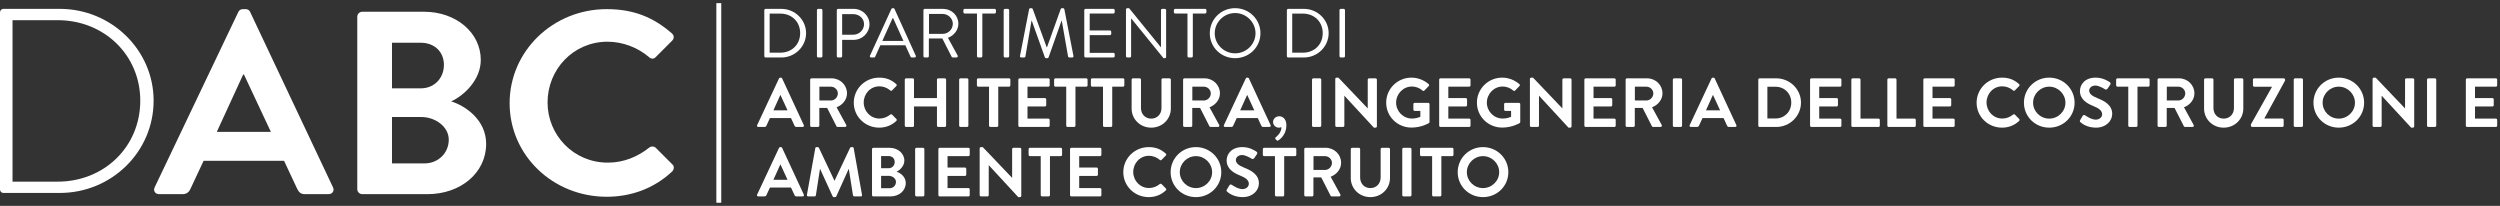 <?xml version="1.0" encoding="UTF-8" standalone="no"?> <!-- Created with Inkscape (http://www.inkscape.org/) --> <svg xmlns:dc="http://purl.org/dc/elements/1.1/" xmlns:cc="http://creativecommons.org/ns#" xmlns:rdf="http://www.w3.org/1999/02/22-rdf-syntax-ns#" xmlns:svg="http://www.w3.org/2000/svg" xmlns="http://www.w3.org/2000/svg" xmlns:sodipodi="http://sodipodi.sourceforge.net/DTD/sodipodi-0.dtd" xmlns:inkscape="http://www.inkscape.org/namespaces/inkscape" width="1020" height="84" viewBox="0 0 1020 84" id="svg6639" version="1.1" inkscape:version="0.91 r13725" sodipodi:docname="DABC_BN_OUTLINE_NEGATIVO-Brandon-object.svg"><rect x="0" y="0" width="1020" height="84" fill="#333333" stroke="none"/><defs id="defs6641"><clipPath id="clipPath1468"><path d="m 0,2509.75 1920,0 L 1920,0 0,0 0,2509.75 Z" id="path1470" inkscape:connector-curvature="0"></path></clipPath></defs><g inkscape:label="Layer 1" inkscape:groupmode="layer" id="layer1" transform="translate(0,-968.362)"><g transform="scale(1.007,0.993)" style="font-variant:normal;font-weight:normal;font-stretch:normal;font-size:28.542px;font-family:'Brandon Grotesque Regular';-inkscape-font-specification:BrandonGrotesque-Regular;writing-mode:lr-tb;fill:#ffffff;fill-opacity:1;fill-rule:nonzero;stroke:none" id="text6606"><path d="m 309.669,998.268 c 0,0.285 0.228,0.542 0.514,0.542 l 6.393,0 c 5.509,0 10.018,-4.481 10.018,-10.018 0,-5.48 -4.51,-9.961 -10.018,-9.961 l -6.393,0 c -0.285,0 -0.514,0.257 -0.514,0.542 l 0,18.895 z m 2.169,-1.427 0,-16.069 4.281,0 c 4.681,0 8.077,3.339 8.077,8.02 0,4.709 -3.396,8.049 -8.077,8.049 l -4.281,0 z" style="fill:#ffffff" id="path4158"></path><path d="m 330.99,998.268 c 0,0.285 0.257,0.542 0.542,0.542 l 1.142,0 c 0.285,0 0.542,-0.257 0.542,-0.542 l 0,-18.895 c 0,-0.285 -0.257,-0.542 -0.542,-0.542 l -1.142,0 c -0.285,0 -0.542,0.257 -0.542,0.542 l 0,18.895 z" style="fill:#ffffff" id="path4160"></path><path d="m 339.039,998.268 c 0,0.285 0.228,0.542 0.542,0.542 l 1.085,0 c 0.285,0 0.542,-0.257 0.542,-0.542 l 0,-6.707 4.709,0 c 3.482,0 6.365,-2.883 6.365,-6.422 0,-3.454 -2.883,-6.308 -6.393,-6.308 l -6.308,0 c -0.314,0 -0.542,0.257 -0.542,0.542 l 0,18.895 z m 2.169,-8.819 0,-8.448 4.538,0 c 2.34,0 4.338,1.77 4.338,4.082 0,2.455 -1.998,4.367 -4.338,4.367 l -4.538,0 z" style="fill:#ffffff" id="path4162"></path><path d="m 352.968,998.81 1.142,0 c 0.257,0 0.428,-0.171 0.485,-0.314 l 2.084,-4.709 10.132,0 2.112,4.709 c 0.057,0.143 0.228,0.314 0.485,0.314 l 1.142,0 c 0.428,0 0.656,-0.371 0.485,-0.742 l -8.62,-19.209 c -0.086,-0.171 -0.228,-0.314 -0.485,-0.314 l -0.285,0 c -0.257,0 -0.4,0.143 -0.485,0.314 l -8.677,19.209 c -0.171,0.371 0.057,0.742 0.485,0.742 z m 4.51,-6.793 4.167,-9.362 0.228,0 c 1.399,3.111 2.769,6.251 4.167,9.362 l -8.563,0 z" style="fill:#ffffff" id="path4164"></path><path d="m 374.146,998.268 c 0,0.285 0.228,0.542 0.542,0.542 l 1.113,0 c 0.285,0 0.542,-0.257 0.542,-0.542 l 0,-7.278 5.452,0 3.796,7.564 c 0.057,0.114 0.2,0.257 0.457,0.257 l 1.456,0 c 0.485,0 0.685,-0.457 0.485,-0.828 l -3.91,-7.25 c 2.483,-0.999 4.224,-3.197 4.224,-5.823 0,-3.396 -2.797,-6.079 -6.222,-6.079 l -7.392,0 c -0.314,0 -0.542,0.257 -0.542,0.542 l 0,18.895 z m 2.255,-9.162 0,-8.192 5.537,0 c 2.198,0 4.11,1.855 4.11,4.024 0,2.34 -1.912,4.167 -4.11,4.167 l -5.537,0 z" style="fill:#ffffff" id="path4166"></path><path d="m 395.838,998.268 c 0,0.285 0.257,0.542 0.542,0.542 l 1.085,0 c 0.285,0 0.542,-0.257 0.542,-0.542 l 0,-17.525 4.966,0 c 0.314,0 0.542,-0.257 0.542,-0.542 l 0,-0.828 c 0,-0.285 -0.228,-0.542 -0.542,-0.542 l -12.102,0 c -0.314,0 -0.542,0.257 -0.542,0.542 l 0,0.828 c 0,0.285 0.228,0.542 0.542,0.542 l 4.966,0 0,17.525 z" style="fill:#ffffff" id="path4168"></path><path d="m 406.655,998.268 c 0,0.285 0.257,0.542 0.542,0.542 l 1.142,0 c 0.285,0 0.542,-0.257 0.542,-0.542 l 0,-18.895 c 0,-0.285 -0.257,-0.542 -0.542,-0.542 l -1.142,0 c -0.285,0 -0.542,0.257 -0.542,0.542 l 0,18.895 z" style="fill:#ffffff" id="path4170"></path><path d="m 413.277,998.125 c -0.086,0.4 0.086,0.685 0.514,0.685 l 1.142,0 c 0.228,0 0.485,-0.2 0.514,-0.4 l 2.483,-14.699 c 0.029,0 0.086,0 0.114,0 l 5.309,15.07 c 0.057,0.171 0.314,0.314 0.485,0.314 l 0.514,0 c 0.171,0 0.428,-0.143 0.485,-0.314 l 5.252,-15.07 c 0.029,0 0.086,0 0.114,0 l 2.54,14.699 c 0.057,0.2 0.285,0.4 0.514,0.4 l 1.142,0 c 0.428,0 0.599,-0.285 0.514,-0.685 l -3.682,-19.18 c -0.057,-0.228 -0.285,-0.4 -0.514,-0.4 l -0.457,0 c -0.2,0 -0.428,0.143 -0.485,0.314 l -5.566,15.727 c -0.057,0 -0.086,0 -0.143,0 l -5.651,-15.727 c -0.057,-0.171 -0.285,-0.314 -0.485,-0.314 l -0.457,0 c -0.228,0 -0.457,0.171 -0.514,0.4 l -3.682,19.18 z" style="fill:#ffffff" id="path4172"></path><path d="m 439.307,998.268 c 0,0.285 0.228,0.542 0.542,0.542 l 11.246,0 c 0.314,0 0.542,-0.257 0.542,-0.542 l 0,-0.828 c 0,-0.285 -0.228,-0.542 -0.542,-0.542 l -9.59,0 0,-7.278 8.192,0 c 0.285,0 0.542,-0.228 0.542,-0.542 l 0,-0.828 c 0,-0.285 -0.257,-0.542 -0.542,-0.542 l -8.192,0 0,-6.964 9.59,0 c 0.314,0 0.542,-0.257 0.542,-0.542 l 0,-0.828 c 0,-0.285 -0.228,-0.542 -0.542,-0.542 l -11.246,0 c -0.314,0 -0.542,0.257 -0.542,0.542 l 0,18.895 z" style="fill:#ffffff" id="path4174"></path><path d="m 456.204,998.268 c 0,0.285 0.257,0.542 0.542,0.542 l 0.999,0 c 0.314,0 0.542,-0.257 0.542,-0.542 l 0,-15.527 c 0,0 0.029,0 0.029,0 l 13.101,16.355 0.514,0 c 0.285,0 0.542,-0.228 0.542,-0.514 l 0,-19.209 c 0,-0.285 -0.257,-0.542 -0.542,-0.542 l -0.999,0 c -0.314,0 -0.542,0.257 -0.542,0.542 l 0,15.213 c -0.029,0 -0.029,0 -0.057,0 l -12.872,-16.041 -0.714,0 c -0.285,0 -0.542,0.228 -0.542,0.514 l 0,19.209 z" style="fill:#ffffff" id="path4176"></path><path d="m 481.121,998.268 c 0,0.285 0.257,0.542 0.542,0.542 l 1.085,0 c 0.285,0 0.542,-0.257 0.542,-0.542 l 0,-17.525 4.966,0 c 0.314,0 0.542,-0.257 0.542,-0.542 l 0,-0.828 c 0,-0.285 -0.228,-0.542 -0.542,-0.542 l -12.102,0 c -0.314,0 -0.542,0.257 -0.542,0.542 l 0,0.828 c 0,0.285 0.228,0.542 0.542,0.542 l 4.966,0 0,17.525 z" style="fill:#ffffff" id="path4178"></path><path d="m 490.168,988.849 c 0,5.708 4.538,10.247 10.247,10.247 5.708,0 10.275,-4.538 10.275,-10.247 0,-5.708 -4.567,-10.304 -10.275,-10.304 -5.708,0 -10.247,4.595 -10.247,10.304 z m 1.998,0 c 0,-4.538 3.71,-8.306 8.249,-8.306 4.538,0 8.277,3.768 8.277,8.306 0,4.538 -3.739,8.249 -8.277,8.249 -4.538,0 -8.249,-3.71 -8.249,-8.249 z" style="fill:#ffffff" id="path4180"></path><path d="m 521.393,998.268 c 0,0.285 0.228,0.542 0.514,0.542 l 6.393,0 c 5.509,0 10.018,-4.481 10.018,-10.018 0,-5.48 -4.51,-9.961 -10.018,-9.961 l -6.393,0 c -0.285,0 -0.514,0.257 -0.514,0.542 l 0,18.895 z m 2.169,-1.427 0,-16.069 4.281,0 c 4.681,0 8.077,3.339 8.077,8.02 0,4.709 -3.396,8.049 -8.077,8.049 l -4.281,0 z" style="fill:#ffffff" id="path4182"></path><path d="m 542.714,998.268 c 0,0.285 0.257,0.542 0.542,0.542 l 1.142,0 c 0.285,0 0.542,-0.257 0.542,-0.542 l 0,-18.895 c 0,-0.285 -0.257,-0.542 -0.542,-0.542 l -1.142,0 c -0.285,0 -0.542,0.257 -0.542,0.542 l 0,18.895 z" style="fill:#ffffff" id="path4184"></path></g><g transform="scale(1.007,0.993)" style="font-variant:normal;font-weight:500;font-stretch:normal;font-size:28.542px;font-family:'Brandon Grotesque Black';-inkscape-font-specification:BrandonGrotesque-Black;writing-mode:lr-tb;fill:#ff0000;fill-opacity:1;fill-rule:nonzero;stroke:none" id="text6610"><path d="m 307.243,1027.352 2.483,0 c 0.457,0 0.714,-0.285 0.828,-0.571 l 1.399,-3.083 8.534,0 1.399,3.083 c 0.2,0.4 0.4,0.571 0.828,0.571 l 2.483,0 c 0.428,0 0.656,-0.371 0.485,-0.742 l -8.791,-19.209 c -0.086,-0.171 -0.2,-0.314 -0.485,-0.314 l -0.285,0 c -0.257,0 -0.4,0.143 -0.485,0.314 l -8.877,19.209 c -0.171,0.371 0.057,0.742 0.485,0.742 z m 6.108,-6.822 2.797,-6.279 0.086,0 2.854,6.279 -5.737,0 z" style="font-style:normal;font-variant:normal;font-weight:normal;font-stretch:normal;font-family:'Brandon Grotesque Bold';-inkscape-font-specification:'Brandon Grotesque Bold, ';fill:#ffffff" id="path4187"></path><path d="m 328.25,1026.81 c 0,0.285 0.228,0.542 0.542,0.542 l 2.626,0 c 0.285,0 0.542,-0.257 0.542,-0.542 l 0,-7.278 3.168,0 3.796,7.564 c 0.057,0.114 0.2,0.257 0.457,0.257 l 2.997,0 c 0.485,0 0.685,-0.457 0.485,-0.828 l -3.91,-7.25 c 2.483,-0.999 4.224,-3.14 4.224,-5.765 0,-3.397 -2.797,-6.136 -6.222,-6.136 l -8.163,0 c -0.314,0 -0.542,0.257 -0.542,0.542 l 0,18.895 z m 3.739,-10.332 0,-5.68 4.652,0 c 1.513,0 2.826,1.256 2.826,2.769 0,1.598 -1.313,2.911 -2.826,2.911 l -4.652,0 z" style="font-style:normal;font-variant:normal;font-weight:normal;font-stretch:normal;font-family:'Brandon Grotesque Bold';-inkscape-font-specification:'Brandon Grotesque Bold, ';fill:#ffffff" id="path4189"></path><path d="m 345.918,1017.391 c 0,5.708 4.595,10.246 10.304,10.246 2.54,0 4.995,-0.885 6.936,-2.769 0.2,-0.2 0.257,-0.571 0.029,-0.771 l -1.77,-1.827 c -0.171,-0.171 -0.485,-0.2 -0.714,0 -1.199,0.971 -2.654,1.627 -4.367,1.627 -3.653,0 -6.393,-3.025 -6.393,-6.593 0,-3.596 2.711,-6.65 6.365,-6.65 1.598,0 3.197,0.628 4.395,1.684 0.228,0.228 0.514,0.228 0.714,0 l 1.741,-1.798 c 0.228,-0.228 0.228,-0.571 -0.029,-0.799 -1.941,-1.741 -4.024,-2.654 -6.907,-2.654 -5.708,0 -10.304,4.595 -10.304,10.304 z" style="font-style:normal;font-variant:normal;font-weight:normal;font-stretch:normal;font-family:'Brandon Grotesque Bold';-inkscape-font-specification:'Brandon Grotesque Bold, ';fill:#ffffff" id="path4191"></path><path d="m 366.582,1026.81 c 0,0.285 0.257,0.542 0.542,0.542 l 2.654,0 c 0.314,0 0.542,-0.257 0.542,-0.542 l 0,-7.878 9.305,0 0,7.878 c 0,0.285 0.228,0.542 0.542,0.542 l 2.626,0 c 0.285,0 0.542,-0.257 0.542,-0.542 l 0,-18.895 c 0,-0.285 -0.257,-0.542 -0.542,-0.542 l -2.626,0 c -0.314,0 -0.542,0.257 -0.542,0.542 l 0,7.564 -9.305,0 0,-7.564 c 0,-0.285 -0.228,-0.542 -0.542,-0.542 l -2.654,0 c -0.285,0 -0.542,0.257 -0.542,0.542 l 0,18.895 z" style="font-style:normal;font-variant:normal;font-weight:normal;font-stretch:normal;font-family:'Brandon Grotesque Bold';-inkscape-font-specification:'Brandon Grotesque Bold, ';fill:#ffffff" id="path4193"></path><path d="m 388.616,1026.81 c 0,0.285 0.257,0.542 0.542,0.542 l 2.654,0 c 0.285,0 0.542,-0.257 0.542,-0.542 l 0,-18.895 c 0,-0.285 -0.257,-0.542 -0.542,-0.542 l -2.654,0 c -0.285,0 -0.542,0.257 -0.542,0.542 l 0,18.895 z" style="font-style:normal;font-variant:normal;font-weight:normal;font-stretch:normal;font-family:'Brandon Grotesque Bold';-inkscape-font-specification:'Brandon Grotesque Bold, ';fill:#ffffff" id="path4195"></path><path d="m 400.718,1026.81 c 0,0.285 0.257,0.542 0.542,0.542 l 2.654,0 c 0.285,0 0.542,-0.257 0.542,-0.542 l 0,-16.012 4.367,0 c 0.314,0 0.542,-0.257 0.542,-0.542 l 0,-2.34 c 0,-0.285 -0.228,-0.542 -0.542,-0.542 l -12.473,0 c -0.314,0 -0.542,0.257 -0.542,0.542 l 0,2.34 c 0,0.285 0.228,0.542 0.542,0.542 l 4.367,0 0,16.012 z" style="font-style:normal;font-variant:normal;font-weight:normal;font-stretch:normal;font-family:'Brandon Grotesque Bold';-inkscape-font-specification:'Brandon Grotesque Bold, ';fill:#ffffff" id="path4197"></path><path d="m 412.592,1026.81 c 0,0.285 0.228,0.542 0.542,0.542 l 11.617,0 c 0.314,0 0.542,-0.257 0.542,-0.542 l 0,-2.34 c 0,-0.285 -0.228,-0.542 -0.542,-0.542 l -8.448,0 0,-4.995 7.05,0 c 0.285,0 0.542,-0.228 0.542,-0.542 l 0,-2.369 c 0,-0.285 -0.257,-0.542 -0.542,-0.542 l -7.05,0 0,-4.681 8.448,0 c 0.314,0 0.542,-0.257 0.542,-0.542 l 0,-2.34 c 0,-0.285 -0.228,-0.542 -0.542,-0.542 l -11.617,0 c -0.314,0 -0.542,0.257 -0.542,0.542 l 0,18.895 z" style="font-style:normal;font-variant:normal;font-weight:normal;font-stretch:normal;font-family:'Brandon Grotesque Bold';-inkscape-font-specification:'Brandon Grotesque Bold, ';fill:#ffffff" id="path4199"></path><path d="m 432,1026.81 c 0,0.285 0.257,0.542 0.542,0.542 l 2.654,0 c 0.285,0 0.542,-0.257 0.542,-0.542 l 0,-16.012 4.367,0 c 0.314,0 0.542,-0.257 0.542,-0.542 l 0,-2.34 c 0,-0.285 -0.228,-0.542 -0.542,-0.542 l -12.473,0 c -0.314,0 -0.542,0.257 -0.542,0.542 l 0,2.34 c 0,0.285 0.228,0.542 0.542,0.542 l 4.367,0 0,16.012 z" style="font-style:normal;font-variant:normal;font-weight:normal;font-stretch:normal;font-family:'Brandon Grotesque Bold';-inkscape-font-specification:'Brandon Grotesque Bold, ';fill:#ffffff" id="path4201"></path><path d="m 446.899,1026.81 c 0,0.285 0.257,0.542 0.542,0.542 l 2.654,0 c 0.285,0 0.542,-0.257 0.542,-0.542 l 0,-16.012 4.367,0 c 0.314,0 0.542,-0.257 0.542,-0.542 l 0,-2.34 c 0,-0.285 -0.228,-0.542 -0.542,-0.542 l -12.473,0 c -0.314,0 -0.542,0.257 -0.542,0.542 l 0,2.34 c 0,0.285 0.228,0.542 0.542,0.542 l 4.367,0 0,16.012 z" style="font-style:normal;font-variant:normal;font-weight:normal;font-stretch:normal;font-family:'Brandon Grotesque Bold';-inkscape-font-specification:'Brandon Grotesque Bold, ';fill:#ffffff" id="path4203"></path><path d="m 458.487,1019.789 c 0,4.338 3.454,7.849 7.935,7.849 4.51,0 7.963,-3.511 7.963,-7.849 l 0,-11.873 c 0,-0.285 -0.257,-0.542 -0.542,-0.542 l -2.711,0 c -0.314,0 -0.542,0.257 -0.542,0.542 l 0,11.702 c 0,2.398 -1.684,4.31 -4.167,4.31 -2.483,0 -4.139,-1.912 -4.139,-4.338 l 0,-11.674 c 0,-0.285 -0.228,-0.542 -0.542,-0.542 l -2.711,0 c -0.285,0 -0.542,0.257 -0.542,0.542 l 0,11.873 z" style="font-style:normal;font-variant:normal;font-weight:normal;font-stretch:normal;font-family:'Brandon Grotesque Bold';-inkscape-font-specification:'Brandon Grotesque Bold, ';fill:#ffffff" id="path4205"></path><path d="m 479.351,1026.81 c 0,0.285 0.228,0.542 0.542,0.542 l 2.626,0 c 0.285,0 0.542,-0.257 0.542,-0.542 l 0,-7.278 3.168,0 3.796,7.564 c 0.057,0.114 0.2,0.257 0.457,0.257 l 2.997,0 c 0.485,0 0.685,-0.457 0.485,-0.828 l -3.91,-7.25 c 2.483,-0.999 4.224,-3.14 4.224,-5.765 0,-3.397 -2.797,-6.136 -6.222,-6.136 l -8.163,0 c -0.314,0 -0.542,0.257 -0.542,0.542 l 0,18.895 z m 3.739,-10.332 0,-5.68 4.652,0 c 1.513,0 2.826,1.256 2.826,2.769 0,1.598 -1.313,2.911 -2.826,2.911 l -4.652,0 z" style="font-style:normal;font-variant:normal;font-weight:normal;font-stretch:normal;font-family:'Brandon Grotesque Bold';-inkscape-font-specification:'Brandon Grotesque Bold, ';fill:#ffffff" id="path4207"></path><path d="m 496.362,1027.352 2.483,0 c 0.457,0 0.714,-0.285 0.828,-0.571 l 1.399,-3.083 8.534,0 1.399,3.083 c 0.2,0.4 0.4,0.571 0.828,0.571 l 2.483,0 c 0.428,0 0.656,-0.371 0.485,-0.742 l -8.791,-19.209 c -0.086,-0.171 -0.2,-0.314 -0.485,-0.314 l -0.285,0 c -0.257,0 -0.4,0.143 -0.485,0.314 l -8.877,19.209 c -0.171,0.371 0.057,0.742 0.485,0.742 z m 6.108,-6.822 2.797,-6.279 0.086,0 2.854,6.279 -5.737,0 z" style="font-style:normal;font-variant:normal;font-weight:normal;font-stretch:normal;font-family:'Brandon Grotesque Bold';-inkscape-font-specification:'Brandon Grotesque Bold, ';fill:#ffffff" id="path4209"></path><path d="m 515.799,1025.326 c 0,1.256 1.056,2.312 2.312,2.312 0.599,0 1.056,-0.228 1.085,-0.228 0,2.397 -1.969,3.882 -2.283,4.167 -0.285,0.228 -0.314,0.542 -0.114,0.771 l 0.428,0.457 c 0.257,0.257 0.457,0.228 0.714,0.057 1.056,-0.656 3.254,-2.654 3.254,-6.165 0,-2.826 -1.655,-3.739 -2.883,-3.739 -1.456,0 -2.512,1.085 -2.512,2.369 z" style="font-style:normal;font-variant:normal;font-weight:normal;font-stretch:normal;font-family:'Brandon Grotesque Bold';-inkscape-font-specification:'Brandon Grotesque Bold, ';fill:#ffffff" id="path4211"></path><path d="m 531.583,1026.81 c 0,0.285 0.257,0.542 0.542,0.542 l 2.654,0 c 0.285,0 0.542,-0.257 0.542,-0.542 l 0,-18.895 c 0,-0.285 -0.257,-0.542 -0.542,-0.542 l -2.654,0 c -0.285,0 -0.542,0.257 -0.542,0.542 l 0,18.895 z" style="font-style:normal;font-variant:normal;font-weight:normal;font-stretch:normal;font-family:'Brandon Grotesque Bold';-inkscape-font-specification:'Brandon Grotesque Bold, ';fill:#ffffff" id="path4213"></path><path d="m 541.002,1026.81 c 0,0.285 0.257,0.542 0.542,0.542 l 2.597,0 c 0.314,0 0.542,-0.257 0.542,-0.542 l 0,-12.273 0.029,0 11.931,13.101 0.685,0 c 0.285,0 0.542,-0.228 0.542,-0.514 l 0,-19.209 c 0,-0.285 -0.257,-0.542 -0.542,-0.542 l -2.626,0 c -0.314,0 -0.542,0.257 -0.542,0.542 l 0,11.788 -0.029,0 -11.873,-12.616 -0.714,0 c -0.285,0 -0.542,0.228 -0.542,0.514 l 0,19.209 z" style="font-style:normal;font-variant:normal;font-weight:normal;font-stretch:normal;font-family:'Brandon Grotesque Bold';-inkscape-font-specification:'Brandon Grotesque Bold, ';fill:#ffffff" id="path4215"></path><path d="m 561.637,1017.391 c 0,5.708 4.567,10.218 10.247,10.218 4.139,0 7.078,-1.855 7.078,-1.855 0.114,-0.086 0.228,-0.228 0.228,-0.457 l 0,-7.307 c 0,-0.285 -0.228,-0.542 -0.514,-0.542 l -5.48,0 c -0.314,0 -0.542,0.228 -0.542,0.542 l 0,2.255 c 0,0.285 0.228,0.514 0.542,0.514 l 2.283,0 0,2.426 c -0.571,0.228 -1.798,0.714 -3.396,0.714 -3.596,0 -6.422,-2.997 -6.422,-6.536 0,-3.568 2.826,-6.622 6.393,-6.622 1.57,0 3.083,0.571 4.31,1.655 0.257,0.228 0.514,0.228 0.742,0 l 1.77,-1.855 c 0.228,-0.228 0.2,-0.571 -0.029,-0.799 -1.941,-1.655 -4.395,-2.654 -6.964,-2.654 -5.68,0 -10.247,4.595 -10.247,10.304 z" style="font-style:normal;font-variant:normal;font-weight:normal;font-stretch:normal;font-family:'Brandon Grotesque Bold';-inkscape-font-specification:'Brandon Grotesque Bold, ';fill:#ffffff" id="path4217"></path><path d="m 583.101,1026.81 c 0,0.285 0.228,0.542 0.542,0.542 l 11.617,0 c 0.314,0 0.542,-0.257 0.542,-0.542 l 0,-2.34 c 0,-0.285 -0.228,-0.542 -0.542,-0.542 l -8.448,0 0,-4.995 7.05,0 c 0.285,0 0.542,-0.228 0.542,-0.542 l 0,-2.369 c 0,-0.285 -0.257,-0.542 -0.542,-0.542 l -7.05,0 0,-4.681 8.448,0 c 0.314,0 0.542,-0.257 0.542,-0.542 l 0,-2.34 c 0,-0.285 -0.228,-0.542 -0.542,-0.542 l -11.617,0 c -0.314,0 -0.542,0.257 -0.542,0.542 l 0,18.895 z" style="font-style:normal;font-variant:normal;font-weight:normal;font-stretch:normal;font-family:'Brandon Grotesque Bold';-inkscape-font-specification:'Brandon Grotesque Bold, ';fill:#ffffff" id="path4219"></path><path d="m 598.399,1017.391 c 0,5.708 4.567,10.218 10.247,10.218 4.139,0 7.078,-1.855 7.078,-1.855 0.114,-0.086 0.228,-0.228 0.228,-0.457 l 0,-7.307 c 0,-0.285 -0.228,-0.542 -0.514,-0.542 l -5.48,0 c -0.314,0 -0.542,0.228 -0.542,0.542 l 0,2.255 c 0,0.285 0.228,0.514 0.542,0.514 l 2.283,0 0,2.426 c -0.571,0.228 -1.798,0.714 -3.396,0.714 -3.596,0 -6.422,-2.997 -6.422,-6.536 0,-3.568 2.826,-6.622 6.393,-6.622 1.57,0 3.083,0.571 4.31,1.655 0.257,0.228 0.514,0.228 0.742,0 l 1.77,-1.855 c 0.228,-0.228 0.2,-0.571 -0.029,-0.799 -1.941,-1.655 -4.395,-2.654 -6.964,-2.654 -5.68,0 -10.247,4.595 -10.247,10.304 z" style="font-style:normal;font-variant:normal;font-weight:normal;font-stretch:normal;font-family:'Brandon Grotesque Bold';-inkscape-font-specification:'Brandon Grotesque Bold, ';fill:#ffffff" id="path4221"></path><path d="m 619.863,1026.81 c 0,0.285 0.257,0.542 0.542,0.542 l 2.597,0 c 0.314,0 0.542,-0.257 0.542,-0.542 l 0,-12.273 0.029,0 11.931,13.101 0.685,0 c 0.285,0 0.542,-0.228 0.542,-0.514 l 0,-19.209 c 0,-0.285 -0.257,-0.542 -0.542,-0.542 l -2.626,0 c -0.314,0 -0.542,0.257 -0.542,0.542 l 0,11.788 -0.029,0 -11.873,-12.616 -0.714,0 c -0.285,0 -0.542,0.228 -0.542,0.514 l 0,19.209 z" style="font-style:normal;font-variant:normal;font-weight:normal;font-stretch:normal;font-family:'Brandon Grotesque Bold';-inkscape-font-specification:'Brandon Grotesque Bold, ';fill:#ffffff" id="path4223"></path><path d="m 641.926,1026.81 c 0,0.285 0.228,0.542 0.542,0.542 l 11.617,0 c 0.314,0 0.542,-0.257 0.542,-0.542 l 0,-2.34 c 0,-0.285 -0.228,-0.542 -0.542,-0.542 l -8.448,0 0,-4.995 7.05,0 c 0.285,0 0.542,-0.228 0.542,-0.542 l 0,-2.369 c 0,-0.285 -0.257,-0.542 -0.542,-0.542 l -7.05,0 0,-4.681 8.448,0 c 0.314,0 0.542,-0.257 0.542,-0.542 l 0,-2.34 c 0,-0.285 -0.228,-0.542 -0.542,-0.542 l -11.617,0 c -0.314,0 -0.542,0.257 -0.542,0.542 l 0,18.895 z" style="font-style:normal;font-variant:normal;font-weight:normal;font-stretch:normal;font-family:'Brandon Grotesque Bold';-inkscape-font-specification:'Brandon Grotesque Bold, ';fill:#ffffff" id="path4225"></path><path d="m 658.651,1026.81 c 0,0.285 0.228,0.542 0.542,0.542 l 2.626,0 c 0.285,0 0.542,-0.257 0.542,-0.542 l 0,-7.278 3.168,0 3.796,7.564 c 0.057,0.114 0.2,0.257 0.457,0.257 l 2.997,0 c 0.485,0 0.685,-0.457 0.485,-0.828 l -3.91,-7.25 c 2.483,-0.999 4.224,-3.14 4.224,-5.765 0,-3.397 -2.797,-6.136 -6.222,-6.136 l -8.163,0 c -0.314,0 -0.542,0.257 -0.542,0.542 l 0,18.895 z m 3.739,-10.332 0,-5.68 4.652,0 c 1.513,0 2.826,1.256 2.826,2.769 0,1.598 -1.313,2.911 -2.826,2.911 l -4.652,0 z" style="font-style:normal;font-variant:normal;font-weight:normal;font-stretch:normal;font-family:'Brandon Grotesque Bold';-inkscape-font-specification:'Brandon Grotesque Bold, ';fill:#ffffff" id="path4227"></path><path d="m 677.774,1026.81 c 0,0.285 0.257,0.542 0.542,0.542 l 2.654,0 c 0.285,0 0.542,-0.257 0.542,-0.542 l 0,-18.895 c 0,-0.285 -0.257,-0.542 -0.542,-0.542 l -2.654,0 c -0.285,0 -0.542,0.257 -0.542,0.542 l 0,18.895 z" style="font-style:normal;font-variant:normal;font-weight:normal;font-stretch:normal;font-family:'Brandon Grotesque Bold';-inkscape-font-specification:'Brandon Grotesque Bold, ';fill:#ffffff" id="path4229"></path><path d="m 685.081,1027.352 2.483,0 c 0.457,0 0.714,-0.285 0.828,-0.571 l 1.399,-3.083 8.534,0 1.399,3.083 c 0.2,0.4 0.4,0.571 0.828,0.571 l 2.483,0 c 0.428,0 0.656,-0.371 0.485,-0.742 l -8.791,-19.209 c -0.086,-0.171 -0.2,-0.314 -0.485,-0.314 l -0.285,0 c -0.257,0 -0.4,0.143 -0.485,0.314 l -8.877,19.209 c -0.171,0.371 0.057,0.742 0.485,0.742 z m 6.108,-6.822 2.797,-6.279 0.086,0 2.854,6.279 -5.737,0 z" style="font-style:normal;font-variant:normal;font-weight:normal;font-stretch:normal;font-family:'Brandon Grotesque Bold';-inkscape-font-specification:'Brandon Grotesque Bold, ';fill:#ffffff" id="path4231"></path><path d="m 712.396,1026.81 c 0,0.285 0.228,0.542 0.514,0.542 l 6.764,0 c 5.509,0 10.018,-4.481 10.018,-10.018 0,-5.48 -4.51,-9.961 -10.018,-9.961 l -6.764,0 c -0.285,0 -0.514,0.257 -0.514,0.542 l 0,18.895 z m 3.682,-2.94 0,-13.044 3.254,0 c 3.71,0 6.422,2.797 6.422,6.508 0,3.739 -2.711,6.536 -6.422,6.536 l -3.254,0 z" style="font-style:normal;font-variant:normal;font-weight:normal;font-stretch:normal;font-family:'Brandon Grotesque Bold';-inkscape-font-specification:'Brandon Grotesque Bold, ';fill:#ffffff" id="path4233"></path><path d="m 733.374,1026.81 c 0,0.285 0.228,0.542 0.542,0.542 l 11.617,0 c 0.314,0 0.542,-0.257 0.542,-0.542 l 0,-2.34 c 0,-0.285 -0.228,-0.542 -0.542,-0.542 l -8.448,0 0,-4.995 7.05,0 c 0.285,0 0.542,-0.228 0.542,-0.542 l 0,-2.369 c 0,-0.285 -0.257,-0.542 -0.542,-0.542 l -7.05,0 0,-4.681 8.448,0 c 0.314,0 0.542,-0.257 0.542,-0.542 l 0,-2.34 c 0,-0.285 -0.228,-0.542 -0.542,-0.542 l -11.617,0 c -0.314,0 -0.542,0.257 -0.542,0.542 l 0,18.895 z" style="font-style:normal;font-variant:normal;font-weight:normal;font-stretch:normal;font-family:'Brandon Grotesque Bold';-inkscape-font-specification:'Brandon Grotesque Bold, ';fill:#ffffff" id="path4235"></path><path d="m 750.1,1026.81 c 0,0.285 0.228,0.542 0.542,0.542 l 10.446,0 c 0.314,0 0.542,-0.257 0.542,-0.542 l 0,-2.34 c 0,-0.285 -0.228,-0.542 -0.542,-0.542 l -7.278,0 0,-16.012 c 0,-0.285 -0.257,-0.542 -0.542,-0.542 l -2.626,0 c -0.314,0 -0.542,0.257 -0.542,0.542 l 0,18.895 z" style="font-style:normal;font-variant:normal;font-weight:normal;font-stretch:normal;font-family:'Brandon Grotesque Bold';-inkscape-font-specification:'Brandon Grotesque Bold, ';fill:#ffffff" id="path4237"></path><path d="m 764.685,1026.81 c 0,0.285 0.228,0.542 0.542,0.542 l 10.446,0 c 0.314,0 0.542,-0.257 0.542,-0.542 l 0,-2.34 c 0,-0.285 -0.228,-0.542 -0.542,-0.542 l -7.278,0 0,-16.012 c 0,-0.285 -0.257,-0.542 -0.542,-0.542 l -2.626,0 c -0.314,0 -0.542,0.257 -0.542,0.542 l 0,18.895 z" style="font-style:normal;font-variant:normal;font-weight:normal;font-stretch:normal;font-family:'Brandon Grotesque Bold';-inkscape-font-specification:'Brandon Grotesque Bold, ';fill:#ffffff" id="path4239"></path><path d="m 779.269,1026.81 c 0,0.285 0.228,0.542 0.542,0.542 l 11.617,0 c 0.314,0 0.542,-0.257 0.542,-0.542 l 0,-2.34 c 0,-0.285 -0.228,-0.542 -0.542,-0.542 l -8.448,0 0,-4.995 7.05,0 c 0.285,0 0.542,-0.228 0.542,-0.542 l 0,-2.369 c 0,-0.285 -0.257,-0.542 -0.542,-0.542 l -7.05,0 0,-4.681 8.448,0 c 0.314,0 0.542,-0.257 0.542,-0.542 l 0,-2.34 c 0,-0.285 -0.228,-0.542 -0.542,-0.542 l -11.617,0 c -0.314,0 -0.542,0.257 -0.542,0.542 l 0,18.895 z" style="font-style:normal;font-variant:normal;font-weight:normal;font-stretch:normal;font-family:'Brandon Grotesque Bold';-inkscape-font-specification:'Brandon Grotesque Bold, ';fill:#ffffff" id="path4241"></path><path d="m 800.847,1017.391 c 0,5.708 4.595,10.246 10.304,10.246 2.54,0 4.995,-0.885 6.936,-2.769 0.2,-0.2 0.257,-0.571 0.029,-0.771 l -1.77,-1.827 c -0.171,-0.171 -0.485,-0.2 -0.714,0 -1.199,0.971 -2.654,1.627 -4.367,1.627 -3.653,0 -6.393,-3.025 -6.393,-6.593 0,-3.596 2.711,-6.65 6.365,-6.65 1.598,0 3.197,0.628 4.395,1.684 0.228,0.228 0.514,0.228 0.714,0 l 1.741,-1.798 c 0.228,-0.228 0.228,-0.571 -0.029,-0.799 -1.941,-1.741 -4.024,-2.654 -6.907,-2.654 -5.708,0 -10.304,4.595 -10.304,10.304 z" style="font-style:normal;font-variant:normal;font-weight:normal;font-stretch:normal;font-family:'Brandon Grotesque Bold';-inkscape-font-specification:'Brandon Grotesque Bold, ';fill:#ffffff" id="path4243"></path><path d="m 820.027,1017.391 c 0,5.708 4.538,10.246 10.247,10.246 5.708,0 10.275,-4.538 10.275,-10.246 0,-5.708 -4.567,-10.304 -10.275,-10.304 -5.708,0 -10.247,4.595 -10.247,10.304 z m 3.71,0 c 0,-3.596 2.94,-6.593 6.536,-6.593 3.596,0 6.565,2.997 6.565,6.593 0,3.596 -2.968,6.536 -6.565,6.536 -3.596,0 -6.536,-2.94 -6.536,-6.536 z" style="font-style:normal;font-variant:normal;font-weight:normal;font-stretch:normal;font-family:'Brandon Grotesque Bold';-inkscape-font-specification:'Brandon Grotesque Bold, ';fill:#ffffff" id="path4245"></path><path d="m 842.946,1025.411 c 0.571,0.542 2.683,2.226 6.279,2.226 4.024,0 6.565,-2.712 6.565,-5.651 0,-3.682 -3.197,-5.337 -5.965,-6.45 -2.312,-0.942 -3.368,-1.855 -3.368,-3.197 0,-0.913 0.885,-1.998 2.512,-1.998 1.57,0 3.739,1.427 3.967,1.57 0.343,0.228 0.771,0 0.999,-0.343 l 1.085,-1.627 c 0.2,-0.285 0.114,-0.771 -0.171,-0.942 -0.571,-0.428 -2.797,-1.912 -5.708,-1.912 -4.538,0 -6.422,2.94 -6.422,5.48 0,3.368 2.683,5.08 5.366,6.165 2.398,0.971 3.625,1.969 3.625,3.425 0,1.227 -1.113,2.198 -2.597,2.198 -1.855,0 -4.167,-1.684 -4.31,-1.77 -0.257,-0.2 -0.742,-0.2 -0.97,0.2 l -1.028,1.77 c -0.257,0.457 -0.114,0.599 0.143,0.856 z" style="font-style:normal;font-variant:normal;font-weight:normal;font-stretch:normal;font-family:'Brandon Grotesque Bold';-inkscape-font-specification:'Brandon Grotesque Bold, ';fill:#ffffff" id="path4247"></path><path d="m 862.298,1026.81 c 0,0.285 0.257,0.542 0.542,0.542 l 2.654,0 c 0.285,0 0.542,-0.257 0.542,-0.542 l 0,-16.012 4.367,0 c 0.314,0 0.542,-0.257 0.542,-0.542 l 0,-2.34 c 0,-0.285 -0.228,-0.542 -0.542,-0.542 l -12.473,0 c -0.314,0 -0.542,0.257 -0.542,0.542 l 0,2.34 c 0,0.285 0.228,0.542 0.542,0.542 l 4.367,0 0,16.012 z" style="font-style:normal;font-variant:normal;font-weight:normal;font-stretch:normal;font-family:'Brandon Grotesque Bold';-inkscape-font-specification:'Brandon Grotesque Bold, ';fill:#ffffff" id="path4249"></path><path d="m 874.171,1026.81 c 0,0.285 0.228,0.542 0.542,0.542 l 2.626,0 c 0.285,0 0.542,-0.257 0.542,-0.542 l 0,-7.278 3.168,0 3.796,7.564 c 0.057,0.114 0.2,0.257 0.457,0.257 l 2.997,0 c 0.485,0 0.685,-0.457 0.485,-0.828 l -3.91,-7.25 c 2.483,-0.999 4.224,-3.14 4.224,-5.765 0,-3.397 -2.797,-6.136 -6.222,-6.136 l -8.163,0 c -0.314,0 -0.542,0.257 -0.542,0.542 l 0,18.895 z m 3.739,-10.332 0,-5.68 4.652,0 c 1.513,0 2.826,1.256 2.826,2.769 0,1.598 -1.313,2.911 -2.826,2.911 l -4.652,0 z" style="font-style:normal;font-variant:normal;font-weight:normal;font-stretch:normal;font-family:'Brandon Grotesque Bold';-inkscape-font-specification:'Brandon Grotesque Bold, ';fill:#ffffff" id="path4251"></path><path d="m 893.009,1019.789 c 0,4.338 3.454,7.849 7.935,7.849 4.51,0 7.963,-3.511 7.963,-7.849 l 0,-11.873 c 0,-0.285 -0.257,-0.542 -0.542,-0.542 l -2.711,0 c -0.314,0 -0.542,0.257 -0.542,0.542 l 0,11.702 c 0,2.398 -1.684,4.31 -4.167,4.31 -2.483,0 -4.139,-1.912 -4.139,-4.338 l 0,-11.674 c 0,-0.285 -0.228,-0.542 -0.542,-0.542 l -2.711,0 c -0.285,0 -0.542,0.257 -0.542,0.542 l 0,11.873 z" style="font-style:normal;font-variant:normal;font-weight:normal;font-stretch:normal;font-family:'Brandon Grotesque Bold';-inkscape-font-specification:'Brandon Grotesque Bold, ';fill:#ffffff" id="path4253"></path><path d="m 911.989,1026.81 c 0,0.285 0.257,0.542 0.542,0.542 l 12.187,0 c 0.314,0 0.542,-0.257 0.542,-0.542 l 0,-2.369 c 0,-0.285 -0.228,-0.542 -0.542,-0.542 l -7.278,0 0,-0.057 8.391,-15.555 0,-0.371 c 0,-0.285 -0.257,-0.542 -0.542,-0.542 l -11.931,0 c -0.285,0 -0.542,0.257 -0.542,0.542 l 0,2.369 c 0,0.285 0.257,0.542 0.542,0.542 l 7.135,0 0,0.114 -8.505,15.355 0,0.514 z" style="font-style:normal;font-variant:normal;font-weight:normal;font-stretch:normal;font-family:'Brandon Grotesque Bold';-inkscape-font-specification:'Brandon Grotesque Bold, ';fill:#ffffff" id="path4255"></path><path d="m 929.343,1026.81 c 0,0.285 0.257,0.542 0.542,0.542 l 2.654,0 c 0.285,0 0.542,-0.257 0.542,-0.542 l 0,-18.895 c 0,-0.285 -0.257,-0.542 -0.542,-0.542 l -2.654,0 c -0.285,0 -0.542,0.257 -0.542,0.542 l 0,18.895 z" style="font-style:normal;font-variant:normal;font-weight:normal;font-stretch:normal;font-family:'Brandon Grotesque Bold';-inkscape-font-specification:'Brandon Grotesque Bold, ';fill:#ffffff" id="path4257"></path><path d="m 937.335,1017.391 c 0,5.708 4.538,10.246 10.247,10.246 5.708,0 10.275,-4.538 10.275,-10.246 0,-5.708 -4.567,-10.304 -10.275,-10.304 -5.708,0 -10.247,4.595 -10.247,10.304 z m 3.71,0 c 0,-3.596 2.94,-6.593 6.536,-6.593 3.596,0 6.565,2.997 6.565,6.593 0,3.596 -2.968,6.536 -6.565,6.536 -3.596,0 -6.536,-2.94 -6.536,-6.536 z" style="font-style:normal;font-variant:normal;font-weight:normal;font-stretch:normal;font-family:'Brandon Grotesque Bold';-inkscape-font-specification:'Brandon Grotesque Bold, ';fill:#ffffff" id="path4259"></path><path d="m 961.281,1026.81 c 0,0.285 0.257,0.542 0.542,0.542 l 2.597,0 c 0.314,0 0.542,-0.257 0.542,-0.542 l 0,-12.273 0.029,0 11.931,13.101 0.685,0 c 0.285,0 0.542,-0.228 0.542,-0.514 l 0,-19.209 c 0,-0.285 -0.257,-0.542 -0.542,-0.542 l -2.626,0 c -0.314,0 -0.542,0.257 -0.542,0.542 l 0,11.788 -0.029,0 -11.873,-12.616 -0.714,0 c -0.285,0 -0.542,0.228 -0.542,0.514 l 0,19.209 z" style="font-style:normal;font-variant:normal;font-weight:normal;font-stretch:normal;font-family:'Brandon Grotesque Bold';-inkscape-font-specification:'Brandon Grotesque Bold, ';fill:#ffffff" id="path4261"></path><path d="m 983.344,1026.81 c 0,0.285 0.257,0.542 0.542,0.542 l 2.654,0 c 0.285,0 0.542,-0.257 0.542,-0.542 l 0,-18.895 c 0,-0.285 -0.257,-0.542 -0.542,-0.542 l -2.654,0 c -0.285,0 -0.542,0.257 -0.542,0.542 l 0,18.895 z" style="font-style:normal;font-variant:normal;font-weight:normal;font-stretch:normal;font-family:'Brandon Grotesque Bold';-inkscape-font-specification:'Brandon Grotesque Bold, ';fill:#ffffff" id="path4263"></path><path d="m 999.071,1026.81 c 0,0.285 0.228,0.542 0.542,0.542 l 11.617,0 c 0.314,0 0.542,-0.257 0.542,-0.542 l 0,-2.34 c 0,-0.285 -0.228,-0.542 -0.542,-0.542 l -8.448,0 0,-4.995 7.05,0 c 0.285,0 0.542,-0.228 0.542,-0.542 l 0,-2.369 c 0,-0.285 -0.257,-0.542 -0.542,-0.542 l -7.05,0 0,-4.681 8.448,0 c 0.314,0 0.542,-0.257 0.542,-0.542 l 0,-2.34 c 0,-0.285 -0.228,-0.542 -0.542,-0.542 l -11.617,0 c -0.314,0 -0.542,0.257 -0.542,0.542 l 0,18.895 z" style="font-style:normal;font-variant:normal;font-weight:normal;font-stretch:normal;font-family:'Brandon Grotesque Bold';-inkscape-font-specification:'Brandon Grotesque Bold, ';fill:#ffffff" id="path4265"></path><path d="m 307.243,1055.894 2.483,0 c 0.457,0 0.714,-0.285 0.828,-0.571 l 1.399,-3.083 8.534,0 1.399,3.083 c 0.2,0.4 0.4,0.571 0.828,0.571 l 2.483,0 c 0.428,0 0.656,-0.371 0.485,-0.742 l -8.791,-19.209 c -0.086,-0.171 -0.2,-0.314 -0.485,-0.314 l -0.285,0 c -0.257,0 -0.4,0.143 -0.485,0.314 l -8.877,19.209 c -0.171,0.371 0.057,0.742 0.485,0.742 z m 6.108,-6.822 2.797,-6.279 0.086,0 2.854,6.279 -5.737,0 z" style="font-style:normal;font-variant:normal;font-weight:normal;font-stretch:normal;font-family:'Brandon Grotesque Bold';-inkscape-font-specification:'Brandon Grotesque Bold, ';fill:#ffffff" id="path4267"></path><path d="m 326.937,1055.238 c -0.057,0.4 0.171,0.656 0.542,0.656 l 2.569,0 c 0.257,0 0.485,-0.228 0.514,-0.428 l 1.655,-10.817 0.086,0 5.052,11.217 c 0.086,0.171 0.228,0.314 0.485,0.314 l 0.514,0 c 0.257,0 0.428,-0.143 0.485,-0.314 l 4.995,-11.217 0.086,0 1.684,10.817 c 0.057,0.2 0.285,0.428 0.542,0.428 l 2.597,0 c 0.371,0 0.599,-0.257 0.514,-0.656 l -3.368,-19.18 c -0.029,-0.228 -0.2,-0.428 -0.514,-0.428 l -0.457,0 c -0.257,0 -0.4,0.114 -0.485,0.285 l -6.279,13.472 -0.086,0 -6.279,-13.472 c -0.086,-0.171 -0.257,-0.285 -0.485,-0.285 l -0.457,0 c -0.314,0 -0.485,0.2 -0.514,0.428 l -3.396,19.18 z" style="font-style:normal;font-variant:normal;font-weight:normal;font-stretch:normal;font-family:'Brandon Grotesque Bold';-inkscape-font-specification:'Brandon Grotesque Bold, ';fill:#ffffff" id="path4269"></path><path d="m 353.31,1055.352 c 0,0.285 0.228,0.542 0.542,0.542 l 6.907,0 c 3.482,0 6.222,-2.312 6.222,-5.509 0,-2.626 -2.198,-4.167 -3.71,-4.652 1.341,-0.628 3.14,-2.34 3.14,-4.538 0,-2.997 -2.626,-5.28 -6.022,-5.28 l -6.536,0 c -0.314,0 -0.542,0.257 -0.542,0.542 l 0,18.895 z m 3.682,-11.046 0,-4.995 3.054,0 c 1.456,0 2.455,0.999 2.455,2.426 0,1.427 -0.999,2.569 -2.455,2.569 l -3.054,0 z m 0,8.22 0,-5.08 3.111,0 c 1.484,0 2.911,1.056 2.911,2.483 0,1.484 -1.142,2.597 -2.569,2.597 l -3.454,0 z" style="font-style:normal;font-variant:normal;font-weight:normal;font-stretch:normal;font-family:'Brandon Grotesque Bold';-inkscape-font-specification:'Brandon Grotesque Bold, ';fill:#ffffff" id="path4271"></path><path d="m 370.778,1055.352 c 0,0.285 0.257,0.542 0.542,0.542 l 2.654,0 c 0.285,0 0.542,-0.257 0.542,-0.542 l 0,-18.895 c 0,-0.285 -0.257,-0.542 -0.542,-0.542 l -2.654,0 c -0.285,0 -0.542,0.257 -0.542,0.542 l 0,18.895 z" style="font-style:normal;font-variant:normal;font-weight:normal;font-stretch:normal;font-family:'Brandon Grotesque Bold';-inkscape-font-specification:'Brandon Grotesque Bold, ';fill:#ffffff" id="path4273"></path><path d="m 380.197,1055.352 c 0,0.285 0.228,0.542 0.542,0.542 l 11.617,0 c 0.314,0 0.542,-0.257 0.542,-0.542 l 0,-2.341 c 0,-0.285 -0.228,-0.542 -0.542,-0.542 l -8.448,0 0,-4.995 7.05,0 c 0.285,0 0.542,-0.228 0.542,-0.542 l 0,-2.369 c 0,-0.285 -0.257,-0.542 -0.542,-0.542 l -7.05,0 0,-4.681 8.448,0 c 0.314,0 0.542,-0.257 0.542,-0.542 l 0,-2.341 c 0,-0.285 -0.228,-0.542 -0.542,-0.542 l -11.617,0 c -0.314,0 -0.542,0.257 -0.542,0.542 l 0,18.895 z" style="font-style:normal;font-variant:normal;font-weight:normal;font-stretch:normal;font-family:'Brandon Grotesque Bold';-inkscape-font-specification:'Brandon Grotesque Bold, ';fill:#ffffff" id="path4275"></path><path d="m 396.922,1055.352 c 0,0.285 0.257,0.542 0.542,0.542 l 2.597,0 c 0.314,0 0.542,-0.257 0.542,-0.542 l 0,-12.273 0.029,0 11.931,13.101 0.685,0 c 0.285,0 0.542,-0.228 0.542,-0.514 l 0,-19.209 c 0,-0.285 -0.257,-0.542 -0.542,-0.542 l -2.626,0 c -0.314,0 -0.542,0.257 -0.542,0.542 l 0,11.788 -0.029,0 -11.873,-12.616 -0.714,0 c -0.285,0 -0.542,0.228 -0.542,0.514 l 0,19.209 z" style="font-style:normal;font-variant:normal;font-weight:normal;font-stretch:normal;font-family:'Brandon Grotesque Bold';-inkscape-font-specification:'Brandon Grotesque Bold, ';fill:#ffffff" id="path4277"></path><path d="m 421.668,1055.352 c 0,0.285 0.257,0.542 0.542,0.542 l 2.654,0 c 0.285,0 0.542,-0.257 0.542,-0.542 l 0,-16.012 4.367,0 c 0.314,0 0.542,-0.257 0.542,-0.542 l 0,-2.341 c 0,-0.285 -0.228,-0.542 -0.542,-0.542 l -12.473,0 c -0.314,0 -0.542,0.257 -0.542,0.542 l 0,2.341 c 0,0.285 0.228,0.542 0.542,0.542 l 4.367,0 0,16.012 z" style="font-style:normal;font-variant:normal;font-weight:normal;font-stretch:normal;font-family:'Brandon Grotesque Bold';-inkscape-font-specification:'Brandon Grotesque Bold, ';fill:#ffffff" id="path4279"></path><path d="m 433.541,1055.352 c 0,0.285 0.228,0.542 0.542,0.542 l 11.617,0 c 0.314,0 0.542,-0.257 0.542,-0.542 l 0,-2.341 c 0,-0.285 -0.228,-0.542 -0.542,-0.542 l -8.448,0 0,-4.995 7.05,0 c 0.285,0 0.542,-0.228 0.542,-0.542 l 0,-2.369 c 0,-0.285 -0.257,-0.542 -0.542,-0.542 l -7.05,0 0,-4.681 8.448,0 c 0.314,0 0.542,-0.257 0.542,-0.542 l 0,-2.341 c 0,-0.285 -0.228,-0.542 -0.542,-0.542 l -11.617,0 c -0.314,0 -0.542,0.257 -0.542,0.542 l 0,18.895 z" style="font-style:normal;font-variant:normal;font-weight:normal;font-stretch:normal;font-family:'Brandon Grotesque Bold';-inkscape-font-specification:'Brandon Grotesque Bold, ';fill:#ffffff" id="path4281"></path><path d="m 455.119,1045.933 c 0,5.708 4.595,10.247 10.304,10.247 2.54,0 4.995,-0.885 6.936,-2.769 0.2,-0.2 0.257,-0.571 0.029,-0.771 l -1.77,-1.827 c -0.171,-0.171 -0.485,-0.2 -0.714,0 -1.199,0.97 -2.654,1.627 -4.367,1.627 -3.653,0 -6.393,-3.025 -6.393,-6.593 0,-3.596 2.711,-6.65 6.365,-6.65 1.598,0 3.197,0.628 4.395,1.684 0.228,0.228 0.514,0.228 0.714,0 l 1.741,-1.798 c 0.228,-0.228 0.228,-0.571 -0.029,-0.799 -1.941,-1.741 -4.024,-2.654 -6.907,-2.654 -5.708,0 -10.304,4.595 -10.304,10.304 z" style="font-style:normal;font-variant:normal;font-weight:normal;font-stretch:normal;font-family:'Brandon Grotesque Bold';-inkscape-font-specification:'Brandon Grotesque Bold, ';fill:#ffffff" id="path4283"></path><path d="m 474.299,1045.933 c 0,5.708 4.538,10.247 10.247,10.247 5.708,0 10.275,-4.538 10.275,-10.247 0,-5.708 -4.567,-10.304 -10.275,-10.304 -5.708,0 -10.247,4.595 -10.247,10.304 z m 3.71,0 c 0,-3.596 2.94,-6.593 6.536,-6.593 3.596,0 6.565,2.997 6.565,6.593 0,3.596 -2.968,6.536 -6.565,6.536 -3.596,0 -6.536,-2.94 -6.536,-6.536 z" style="font-style:normal;font-variant:normal;font-weight:normal;font-stretch:normal;font-family:'Brandon Grotesque Bold';-inkscape-font-specification:'Brandon Grotesque Bold, ';fill:#ffffff" id="path4285"></path><path d="m 497.218,1053.953 c 0.571,0.542 2.683,2.226 6.279,2.226 4.024,0 6.565,-2.712 6.565,-5.651 0,-3.682 -3.197,-5.337 -5.965,-6.45 -2.312,-0.942 -3.368,-1.855 -3.368,-3.197 0,-0.913 0.885,-1.998 2.512,-1.998 1.57,0 3.739,1.427 3.967,1.57 0.343,0.228 0.771,0 0.999,-0.343 l 1.085,-1.627 c 0.2,-0.285 0.114,-0.771 -0.171,-0.942 -0.571,-0.428 -2.797,-1.912 -5.708,-1.912 -4.538,0 -6.422,2.94 -6.422,5.48 0,3.368 2.683,5.08 5.366,6.165 2.398,0.97 3.625,1.969 3.625,3.425 0,1.227 -1.113,2.198 -2.597,2.198 -1.855,0 -4.167,-1.684 -4.31,-1.77 -0.257,-0.2 -0.742,-0.2 -0.97,0.2 l -1.028,1.77 c -0.257,0.457 -0.114,0.599 0.143,0.856 z" style="font-style:normal;font-variant:normal;font-weight:normal;font-stretch:normal;font-family:'Brandon Grotesque Bold';-inkscape-font-specification:'Brandon Grotesque Bold, ';fill:#ffffff" id="path4287"></path><path d="m 516.57,1055.352 c 0,0.285 0.257,0.542 0.542,0.542 l 2.654,0 c 0.285,0 0.542,-0.257 0.542,-0.542 l 0,-16.012 4.367,0 c 0.314,0 0.542,-0.257 0.542,-0.542 l 0,-2.341 c 0,-0.285 -0.228,-0.542 -0.542,-0.542 l -12.473,0 c -0.314,0 -0.542,0.257 -0.542,0.542 l 0,2.341 c 0,0.285 0.228,0.542 0.542,0.542 l 4.367,0 0,16.012 z" style="font-style:normal;font-variant:normal;font-weight:normal;font-stretch:normal;font-family:'Brandon Grotesque Bold';-inkscape-font-specification:'Brandon Grotesque Bold, ';fill:#ffffff" id="path4289"></path><path d="m 528.443,1055.352 c 0,0.285 0.228,0.542 0.542,0.542 l 2.626,0 c 0.285,0 0.542,-0.257 0.542,-0.542 l 0,-7.278 3.168,0 3.796,7.564 c 0.057,0.114 0.2,0.257 0.457,0.257 l 2.997,0 c 0.485,0 0.685,-0.457 0.485,-0.828 l -3.91,-7.25 c 2.483,-0.999 4.224,-3.14 4.224,-5.766 0,-3.396 -2.797,-6.136 -6.222,-6.136 l -8.163,0 c -0.314,0 -0.542,0.257 -0.542,0.542 l 0,18.895 z m 3.739,-10.332 0,-5.68 4.652,0 c 1.513,0 2.826,1.256 2.826,2.768 0,1.598 -1.313,2.911 -2.826,2.911 l -4.652,0 z" style="font-style:normal;font-variant:normal;font-weight:normal;font-stretch:normal;font-family:'Brandon Grotesque Bold';-inkscape-font-specification:'Brandon Grotesque Bold, ';fill:#ffffff" id="path4291"></path><path d="m 547.281,1048.331 c 0,4.338 3.454,7.849 7.935,7.849 4.51,0 7.963,-3.511 7.963,-7.849 l 0,-11.873 c 0,-0.285 -0.257,-0.542 -0.542,-0.542 l -2.711,0 c -0.314,0 -0.542,0.257 -0.542,0.542 l 0,11.702 c 0,2.397 -1.684,4.31 -4.167,4.31 -2.483,0 -4.139,-1.912 -4.139,-4.338 l 0,-11.674 c 0,-0.285 -0.228,-0.542 -0.542,-0.542 l -2.711,0 c -0.285,0 -0.542,0.257 -0.542,0.542 l 0,11.873 z" style="font-style:normal;font-variant:normal;font-weight:normal;font-stretch:normal;font-family:'Brandon Grotesque Bold';-inkscape-font-specification:'Brandon Grotesque Bold, ';fill:#ffffff" id="path4293"></path><path d="m 568.145,1055.352 c 0,0.285 0.257,0.542 0.542,0.542 l 2.654,0 c 0.285,0 0.542,-0.257 0.542,-0.542 l 0,-18.895 c 0,-0.285 -0.257,-0.542 -0.542,-0.542 l -2.654,0 c -0.285,0 -0.542,0.257 -0.542,0.542 l 0,18.895 z" style="font-style:normal;font-variant:normal;font-weight:normal;font-stretch:normal;font-family:'Brandon Grotesque Bold';-inkscape-font-specification:'Brandon Grotesque Bold, ';fill:#ffffff" id="path4295"></path><path d="m 580.247,1055.352 c 0,0.285 0.257,0.542 0.542,0.542 l 2.654,0 c 0.285,0 0.542,-0.257 0.542,-0.542 l 0,-16.012 4.367,0 c 0.314,0 0.542,-0.257 0.542,-0.542 l 0,-2.341 c 0,-0.285 -0.228,-0.542 -0.542,-0.542 l -12.473,0 c -0.314,0 -0.542,0.257 -0.542,0.542 l 0,2.341 c 0,0.285 0.228,0.542 0.542,0.542 l 4.367,0 0,16.012 z" style="font-style:normal;font-variant:normal;font-weight:normal;font-stretch:normal;font-family:'Brandon Grotesque Bold';-inkscape-font-specification:'Brandon Grotesque Bold, ';fill:#ffffff" id="path4297"></path><path d="m 590.607,1045.933 c 0,5.708 4.538,10.247 10.247,10.247 5.708,0 10.275,-4.538 10.275,-10.247 0,-5.708 -4.567,-10.304 -10.275,-10.304 -5.708,0 -10.247,4.595 -10.247,10.304 z m 3.71,0 c 0,-3.596 2.94,-6.593 6.536,-6.593 3.596,0 6.565,2.997 6.565,6.593 0,3.596 -2.968,6.536 -6.565,6.536 -3.596,0 -6.536,-2.94 -6.536,-6.536 z" style="font-style:normal;font-variant:normal;font-weight:normal;font-stretch:normal;font-family:'Brandon Grotesque Bold';-inkscape-font-specification:'Brandon Grotesque Bold, ';fill:#ffffff" id="path4299"></path></g><g transform="scale(1.007,0.993)" style="font-variant:normal;font-weight:300;font-stretch:normal;font-size:108.051px;font-family:'Brandon Grotesque Light';-inkscape-font-specification:BrandonGrotesque-Light;writing-mode:lr-tb;fill:#ffffff;fill-opacity:1;fill-rule:nonzero;stroke:none" id="text6616"><path d="m 4.5776368e-8,1053.062 c 0,0.756 0.648,1.405 1.297,1.405 l 22.907,0 c 20.962,0 38.034,-16.856 38.034,-37.926 0,-20.746 -17.072,-37.71 -38.034,-37.71 l -22.907,0 C 0.648,978.831 4.5776368e-8,979.479 4.5776368e-8,980.235 l 0,72.827 z M 5.078,1049.821 l 0,-66.344 18.261,0 c 18.909,0 33.496,14.371 33.496,33.064 0,18.909 -14.587,33.28 -33.496,33.28 l -18.261,0 z" style="fill:#ffffff" id="path4302"></path></g><g transform="scale(1.016,0.984)" style="font-style:normal;font-weight:normal;font-size:108.398px;line-height:125%;font-family:sans-serif;letter-spacing:0px;word-spacing:0px;fill:#ffffff;fill-opacity:1;stroke:none;stroke-width:1px;stroke-linecap:butt;stroke-linejoin:miter;stroke-opacity:1" id="text6620"><path d="m 63.935,1064.612 9.4,0 c 1.729,0 2.701,-1.081 3.133,-2.161 l 5.295,-11.67 32.307,0 5.295,11.67 c 0.756,1.513 1.513,2.161 3.133,2.161 l 9.4,0 c 1.621,0 2.485,-1.405 1.837,-2.809 l -33.28,-72.719 c -0.324,-0.648 -0.756,-1.189 -1.837,-1.189 l -1.081,0 c -0.972,0 -1.513,0.54 -1.837,1.189 l -33.604,72.719 c -0.648,1.405 0.216,2.809 1.837,2.809 z m 23.123,-25.824 10.589,-23.771 0.324,0 10.805,23.771 -21.718,0 z" style="font-style:normal;font-variant:normal;font-weight:normal;font-stretch:normal;font-size:108.051px;line-height:125%;font-family:'Brandon Grotesque Bold';-inkscape-font-specification:'Brandon Grotesque Bold, ';text-align:start;writing-mode:lr-tb;text-anchor:start;fill:#ffffff;fill-opacity:1" id="path4305"></path><path d="m 143.473,1062.559 c 0,1.081 0.864,2.053 2.053,2.053 l 26.148,0 c 13.182,0 23.555,-8.752 23.555,-20.854 0,-9.941 -8.32,-15.775 -14.047,-17.612 5.078,-2.377 11.886,-8.86 11.886,-17.18 0,-11.345 -9.941,-19.99 -22.799,-19.99 l -24.744,0 c -1.189,0 -2.053,0.972 -2.053,2.053 l 0,71.53 z m 13.939,-41.816 0,-18.909 11.562,0 c 5.511,0 9.292,3.782 9.292,9.184 0,5.402 -3.782,9.725 -9.292,9.725 l -11.562,0 z m 0,31.119 0,-19.233 11.778,0 c 5.619,0 11.021,3.998 11.021,9.4 0,5.619 -4.322,9.833 -9.725,9.833 l -13.074,0 z" style="font-style:normal;font-variant:normal;font-weight:normal;font-stretch:normal;font-size:108.051px;line-height:125%;font-family:'Brandon Grotesque Bold';-inkscape-font-specification:'Brandon Grotesque Bold, ';text-align:start;writing-mode:lr-tb;text-anchor:start;fill:#ffffff;fill-opacity:1" id="path4307"></path><path d="m 204.65,1026.902 c 0,21.61 17.396,38.791 39.007,38.791 9.617,0 18.909,-3.35 26.257,-10.481 0.756,-0.756 0.972,-2.161 0.108,-2.917 l -6.699,-6.915 c -0.648,-0.648 -1.837,-0.756 -2.701,0 -4.538,3.674 -10.049,6.159 -16.532,6.159 -13.831,0 -24.204,-11.454 -24.204,-24.96 0,-13.614 10.265,-25.176 24.095,-25.176 6.051,0 12.102,2.377 16.64,6.375 0.864,0.864 1.945,0.864 2.701,0 l 6.591,-6.807 c 0.864,-0.864 0.864,-2.161 -0.108,-3.025 -7.348,-6.591 -15.235,-10.049 -26.148,-10.049 -21.61,0 -39.007,17.396 -39.007,39.007 z" style="font-style:normal;font-variant:normal;font-weight:normal;font-stretch:normal;font-size:108.051px;line-height:125%;font-family:'Brandon Grotesque Bold';-inkscape-font-specification:'Brandon Grotesque Bold, ';text-align:start;writing-mode:lr-tb;text-anchor:start;fill:#ffffff;fill-opacity:1" id="path4309"></path></g><path style="fill:#ffffff;fill-rule:evenodd;stroke:#ffffff;stroke-width:2;stroke-linecap:square;stroke-linejoin:miter;stroke-miterlimit:4;stroke-dasharray:none;stroke-opacity:1" d="m 293.272,970.639 0,79.446" id="path7820" inkscape:connector-curvature="0"></path></g></svg> 